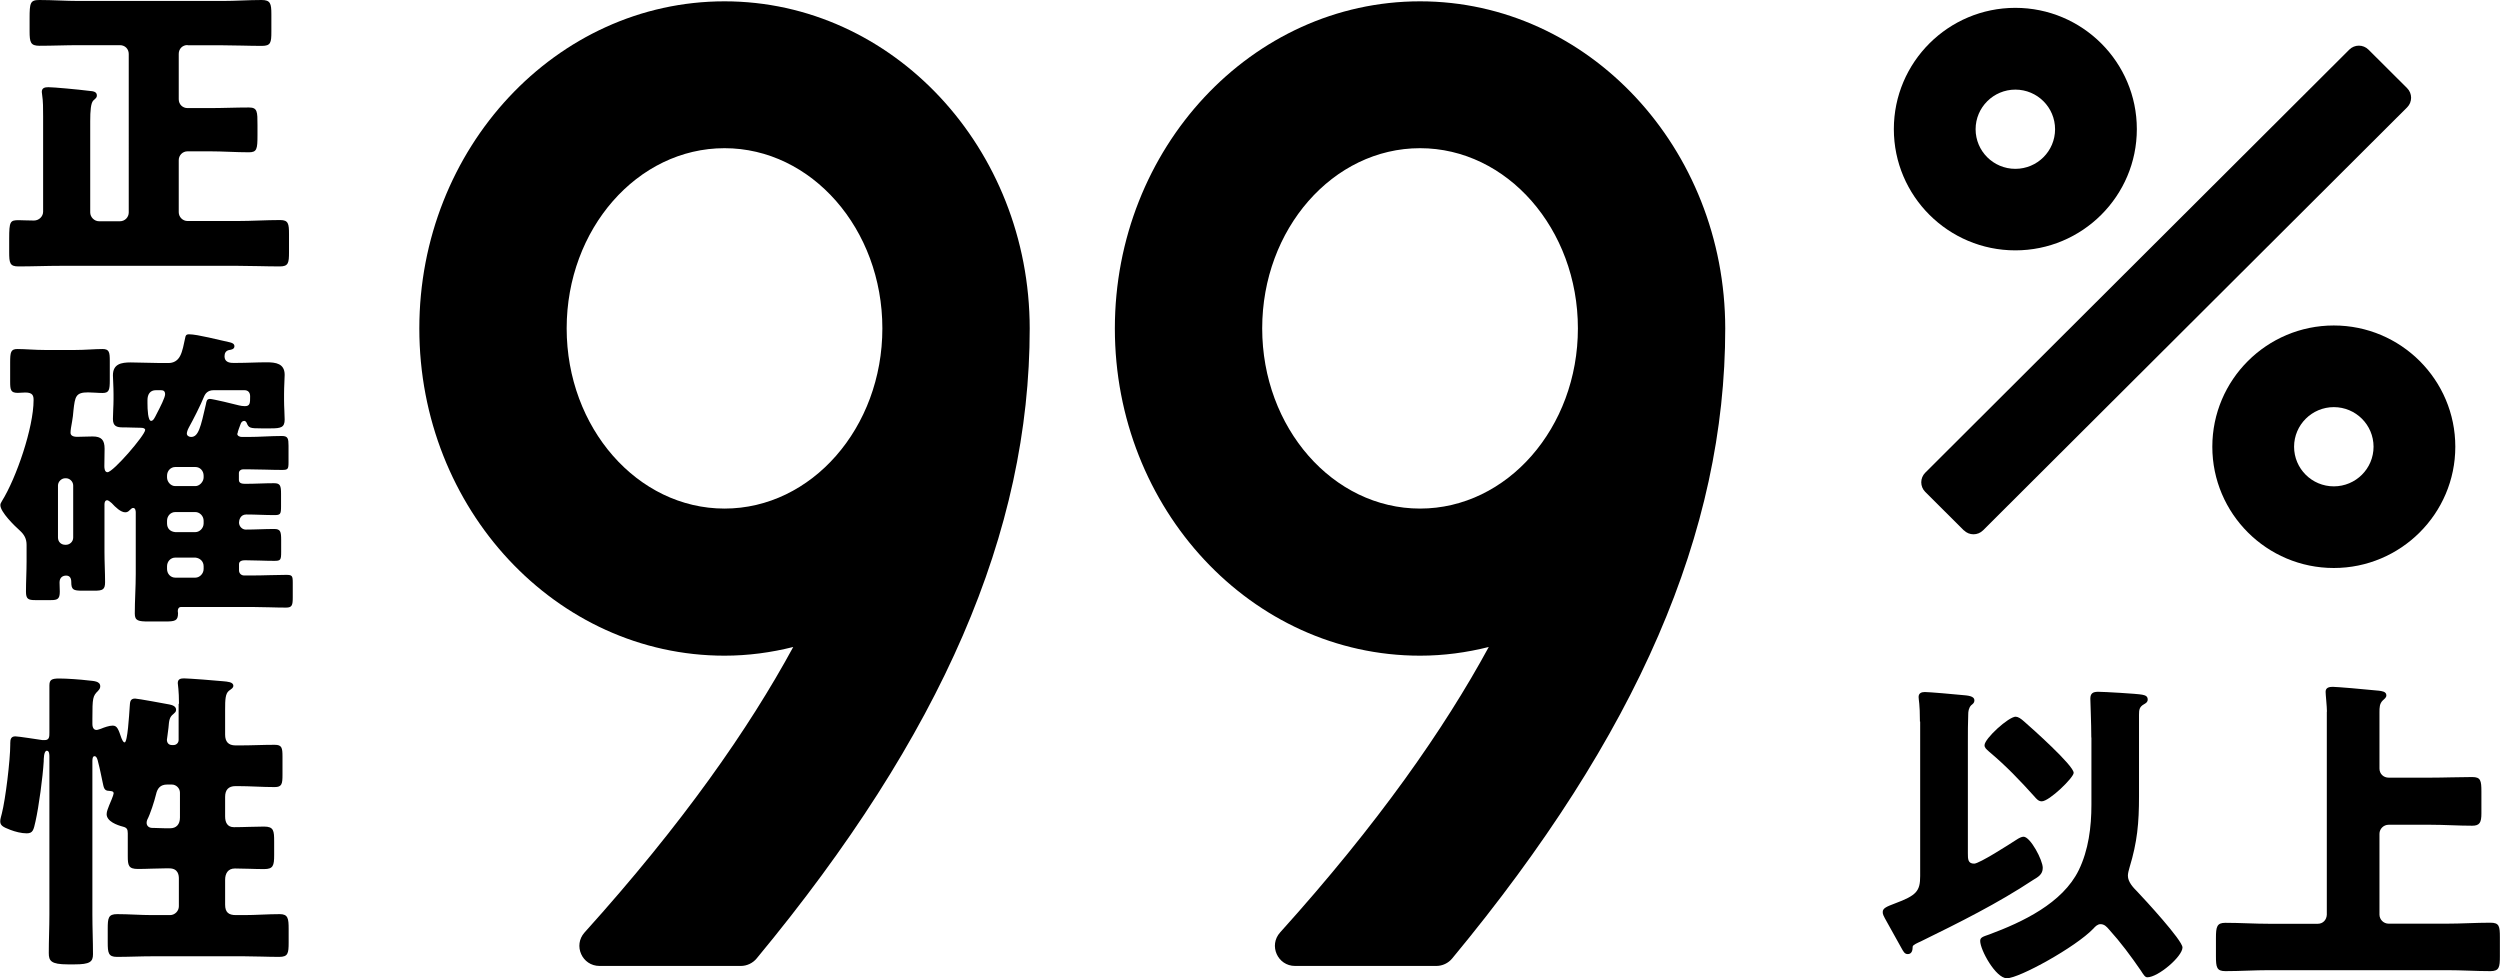 <?xml version="1.0" encoding="UTF-8"?><svg id="b" xmlns="http://www.w3.org/2000/svg" width="207" height="81" viewBox="0 0 207 81"><g id="c"><g><path d="M158.97,59.75c0-1.5-.11-1.8-.11-2.04,0-.32,.24-.41,.52-.41,.35,0,2.53,.19,2.99,.24,.59,.05,1.11,.08,1.11,.46,0,.19-.11,.27-.27,.4-.21,.22-.24,.54-.24,.73-.03,.64-.03,1.64-.03,2.31v9.21c0,.48,0,.86,.52,.86,.43,0,2.93-1.61,3.47-1.96,.24-.16,.46-.27,.62-.27,.56,0,1.59,1.93,1.59,2.58,0,.54-.38,.75-.78,.99-2.96,1.96-6.14,3.54-9.32,5.1-.24,.11-.67,.29-.67,.43,0,.32-.08,.62-.41,.62-.27,0-.37-.24-.51-.48-.24-.43-.62-1.1-1.18-2.12-.35-.62-.38-.7-.38-.89,0-.32,.35-.45,1-.7,1.8-.67,2.1-1.02,2.1-2.28v-12.79Zm14.19,1.32c0-1.18-.08-2.93-.08-3.22,0-.46,.24-.57,.65-.57,.46,0,3.26,.16,3.64,.24,.24,.05,.46,.11,.46,.4,0,.21-.13,.29-.32,.4-.37,.21-.4,.46-.4,.86v6.77c0,2.18-.14,3.76-.78,5.86-.08,.27-.14,.51-.14,.7,0,.51,.43,.97,.78,1.32,.59,.62,3.74,4.03,3.74,4.62,0,.75-2.02,2.47-2.91,2.47-.19,0-.3-.19-.54-.56-.81-1.18-1.67-2.34-2.64-3.41-.19-.22-.38-.43-.7-.43-.24,0-.43,.19-.59,.37-1.46,1.53-6.14,4.11-7.16,4.11-.92,0-2.21-2.34-2.21-3.09,0-.29,.21-.35,.76-.54,2.74-1.02,6.06-2.58,7.4-5.32,.81-1.66,1.05-3.57,1.05-5.42v-5.56Zm-6.25-1.72c.21,0,.43,.16,.7,.4,.62,.54,4.09,3.63,4.09,4.24,0,.4-2.02,2.36-2.64,2.36-.27,0-.43-.19-.62-.41-1.21-1.34-2.31-2.5-3.74-3.7-.24-.22-.38-.32-.38-.54,0-.54,1.99-2.36,2.59-2.36"/><path d="M192.67,58.92c0-.43-.11-1.4-.11-1.64,0-.35,.3-.41,.59-.41s2.59,.19,3.82,.32c.21,.03,.62,.06,.62,.38,0,.19-.13,.27-.3,.43-.27,.27-.27,.59-.27,.99v4.65c0,.43,.33,.75,.76,.75h3.45c1.16,0,2.32-.05,3.47-.05,.7,0,.76,.29,.76,1.21v1.8c0,.75-.14,1.02-.76,1.02-1.15,0-2.31-.08-3.47-.08h-3.45c-.43,0-.76,.35-.76,.75v6.69c0,.4,.33,.75,.76,.75h4.82c1.18,0,2.4-.08,3.61-.08,.73,0,.78,.29,.78,1.21v1.56c0,.91-.05,1.24-.78,1.24-1.21,0-2.4-.08-3.61-.08h-14.7c-1.21,0-2.42,.08-3.64,.08-.72,0-.78-.32-.78-1.24v-1.5c0-.94,.08-1.26,.78-1.26,1.21,0,2.43,.08,3.64,.08h4.01c.43,0,.73-.32,.75-.75v-16.81Z"/><path d="M15.53,3.73c-.42,0-.73,.31-.73,.73v3.76c0,.42,.32,.73,.73,.73h1.84c1.07,0,2.15-.05,3.24-.05,.71,0,.71,.34,.71,1.46v.84c0,1.15-.05,1.41-.71,1.41-1.07,0-2.17-.08-3.24-.08h-1.84c-.42,0-.73,.34-.73,.73v4.31c0,.39,.32,.73,.73,.73h4.11c1.2,0,2.38-.08,3.56-.08,.68,0,.73,.31,.73,1.17v1.49c0,.89-.05,1.18-.76,1.18-1.18,0-2.36-.05-3.53-.05H5.05c-1.18,0-2.36,.05-3.53,.05-.71,0-.76-.29-.76-1.2v-1.09c0-1.44,.08-1.54,.79-1.54,.28,0,.68,.03,1.26,.03,.42,0,.76-.34,.76-.73v-7.91c0-.63,0-1.25-.08-1.75,0-.08-.03-.18-.03-.26,0-.34,.26-.39,.55-.39,.42,0,2.41,.18,3.43,.31,.24,.02,.58,.05,.58,.37,0,.16-.05,.21-.29,.42-.21,.21-.26,.84-.26,1.72v7.55c0,.39,.34,.73,.73,.73h1.73c.42,0,.73-.34,.73-.73V4.47c0-.42-.31-.73-.73-.73h-3.4c-1.1,0-2.17,.05-3.27,.05-.73,0-.81-.29-.81-1.2V1.54c0-1.31,.05-1.54,.81-1.54,1.1,0,2.2,.08,3.27,.08h11.88c1.08,0,2.17-.08,3.25-.08,.73,0,.81,.29,.81,1.18v1.44c0,.91-.05,1.18-.79,1.18-1.1,0-2.2-.05-3.27-.05h-2.88Z"/><path d="M19.64,35.89c0,.21,.21,.29,.39,.29h.53c.92,0,1.84-.08,2.78-.08,.5,0,.55,.21,.55,.81v1.36c0,.58-.05,.64-.55,.64-.92,0-1.86-.05-2.78-.05h-.44c-.18,0-.34,.13-.34,.31v.57c0,.32,.34,.32,.58,.32,.76,0,1.55-.05,2.33-.05,.52,0,.58,.21,.58,.89v1.01c0,.68-.05,.74-.58,.74-.76,0-1.52-.05-2.3-.05-.52,0-.6,.51-.6,.67,0,.31,.26,.58,.55,.58,.79,0,1.57-.05,2.36-.05,.52,0,.58,.21,.58,.92v.98c0,.68-.05,.74-.58,.74-.81,0-1.62-.05-2.41-.05-.21,0-.5,.05-.5,.32v.52c0,.24,.18,.42,.42,.42h.71c.92,0,1.86-.05,2.77-.05,.5,0,.55,.07,.55,.65v1.2c0,.65-.05,.86-.55,.86-.94,0-1.86-.05-2.77-.05h-5.92c-.21,0-.28,.16-.28,.34,0,.05,.02,.11,.02,.18,0,.63-.26,.68-1.07,.68h-1.36c-.84,0-1.15-.05-1.15-.65,0-1.1,.08-2.19,.08-3.29v-5.09c0-.13-.03-.37-.21-.37-.1,0-.15,.05-.29,.18-.1,.11-.21,.18-.37,.18-.37,0-.81-.42-1.12-.76-.11-.1-.29-.24-.37-.24-.18,0-.23,.18-.23,.34v3.94c0,.84,.05,1.67,.05,2.51,0,.62-.21,.7-.89,.7h-.99c-.76,0-.92-.08-.92-.73,0-.29-.11-.52-.42-.52-.29,0-.55,.16-.55,.57,0,.21,.02,.5,.02,.76,0,.6-.18,.7-.73,.7h-1.31c-.58,0-.76-.1-.76-.7,0-.84,.05-1.67,.05-2.51v-1.36c0-.5-.18-.84-.55-1.18-.44-.39-1.62-1.54-1.62-2.11,0-.1,.03-.18,.13-.34,1.2-1.93,2.62-6.09,2.62-8.36,0-.34-.05-.63-.68-.63-.21,0-.42,.03-.63,.03-.58,0-.63-.24-.63-.92v-1.59c0-.86,.05-1.12,.6-1.12,.65,0,1.44,.08,2.31,.08h2.43c.87,0,1.65-.08,2.31-.08,.55,0,.6,.26,.6,.97v1.6c0,.81-.05,1.07-.6,1.07-.4,0-.81-.05-1.2-.05-1.02,0-1.08,.34-1.21,1.51-.03,.31-.05,.6-.11,.89-.08,.44-.13,.73-.13,.94,0,.16,.1,.34,.55,.34,.4,0,.87-.03,1.28-.03,.73,0,.99,.29,.99,1.02,0,.5-.02,.97-.02,1.44,0,.16,.02,.5,.26,.5,.47,0,3.12-3.08,3.12-3.5,0-.13-.16-.18-.39-.18-.39,0-.92-.03-1.2-.03h-.24c-.53,0-.84-.1-.84-.7,0-.52,.05-1.05,.05-1.62v-.42c0-.65-.05-1.31-.05-1.57,0-.94,.68-1.07,1.47-1.07s1.65,.05,2.46,.05h.66c.42,0,.76-.18,.97-.58,.21-.39,.31-.99,.42-1.49,.03-.16,.05-.31,.32-.31,.7,0,2.54,.49,3.32,.65,.24,.05,.44,.13,.44,.34,0,.24-.26,.29-.42,.31-.29,.05-.4,.26-.4,.52,0,.44,.34,.55,.71,.55h.34c.81,0,1.62-.05,2.44-.05,.76,0,1.49,.1,1.49,1.04,0,.31-.05,.94-.05,1.59v.52c0,.58,.05,1.12,.05,1.59,0,.65-.31,.73-1.13,.73h-.83c-.89,0-1.02-.03-1.18-.44-.03-.08-.11-.18-.21-.18-.16,0-.26,.13-.31,.29-.05,.18-.24,.58-.24,.76m-14.21,9.21c.31,0,.6-.25,.6-.6v-4.31c0-.32-.28-.6-.6-.6h-.06c-.31,0-.6,.28-.6,.6v4.31c0,.35,.25,.6,.6,.6h.06Zm7.44-12.8c-.47,0-.69,.34-.69,.82v.26c0,.52,.04,1.46,.3,1.46,.18,0,.3-.26,.43-.52,.34-.65,.73-1.42,.73-1.68s-.13-.34-.34-.34h-.43Zm1.61,6.36c-.38,0-.68,.32-.68,.72v.14c0,.36,.3,.72,.68,.72h1.67c.34,0,.68-.36,.68-.72v-.14c0-.41-.3-.72-.68-.72h-1.67Zm1.67,5.39c.34,0,.68-.32,.68-.72v-.22c0-.41-.34-.72-.68-.72h-1.67c-.38,0-.68,.32-.68,.72v.22c0,.41,.25,.68,.68,.72h1.67Zm-1.67,2.11c-.38,0-.68,.32-.68,.72v.22c0,.41,.3,.72,.68,.72h1.67c.34,0,.68-.32,.68-.72v-.22c0-.41-.3-.68-.68-.72h-1.67Zm2.87-13.14c.21,0,2.07,.44,2.42,.54,.12,.03,.32,.06,.47,.06,.44,0,.44-.25,.44-.82,0-.31-.17-.5-.46-.5h-2.57c-.47,0-.67,.28-.76,.47-.32,.79-.93,1.98-1.28,2.61-.12,.22-.17,.41-.17,.51,0,.19,.2,.28,.35,.28,.61,0,.79-.79,1.23-2.71,.05-.28,.08-.44,.35-.44"/><path d="M14.82,58.28c0-1.12-.1-1.62-.1-1.72,0-.34,.24-.39,.52-.39,.34,0,2.75,.18,3.27,.24,.29,.03,.81,.05,.81,.37,0,.18-.13,.24-.37,.42-.29,.24-.31,.73-.31,1.54v2.09c0,.57,.26,.89,.86,.89h.39c.94,0,1.88-.05,2.85-.05,.6,0,.65,.24,.65,.99v1.49c0,.76-.05,1.02-.65,1.02-1.02,0-2.04-.08-3.06-.08h-.18c-.58,0-.86,.31-.86,.89v1.62c0,.49,.18,.89,.73,.89,.84,0,1.68-.05,2.49-.05s.84,.34,.84,1.25v1.1c0,.89-.08,1.17-.84,1.17-.81,0-1.62-.05-2.41-.05-.58,0-.81,.42-.81,.94v2.06c0,.63,.29,.86,.89,.86h.68c.97,0,1.96-.08,2.96-.08,.68,0,.73,.37,.73,1.22v1.12c0,.91-.05,1.2-.79,1.2-.97,0-1.94-.05-2.9-.05h-7.6c-.97,0-1.94,.05-2.93,.05-.71,0-.76-.34-.76-1.2v-1.12c0-.91,.05-1.22,.78-1.22,.97,0,1.94,.08,2.91,.08h1.47c.4,0,.73-.34,.73-.73v-2.3c0-.26-.05-.84-.79-.84h-.37c-.73,0-1.49,.05-2.23,.05-.78,0-.84-.29-.84-1.07v-1.88c0-.34-.08-.47-.39-.55-.5-.13-1.36-.44-1.36-1.04,0-.24,.13-.5,.21-.73,.08-.18,.37-.86,.37-.99,0-.21-.24-.18-.4-.21-.39,0-.42-.29-.5-.65-.13-.6-.23-1.15-.39-1.75-.03-.15-.11-.47-.29-.47s-.18,.29-.18,.45v12.66c0,1.1,.05,2.2,.05,3.29,0,.63-.26,.84-1.52,.84h-.57c-1.39,0-1.57-.29-1.57-.94,0-1.07,.05-2.12,.05-3.19v-13.06c0-.16,0-.5-.21-.5-.26,0-.26,.73-.26,.89-.08,1.31-.4,3.71-.68,4.96-.16,.71-.21,.99-.73,.99-.44,0-.94-.13-1.36-.29-.63-.24-.83-.37-.83-.71,0-.21,.08-.39,.13-.63,.31-1.2,.7-4.46,.7-5.72v-.11c0-.31,.05-.57,.42-.57,.24,0,1.91,.26,2.25,.31h.18c.39,0,.39-.29,.39-.63v-3.89c0-.47,.18-.58,.81-.58s1.76,.08,2.41,.16c.45,.05,.99,.05,.99,.49,0,.16-.08,.26-.18,.37-.44,.44-.47,.58-.47,2.3v.42c0,.1,0,.52,.34,.52,.1,0,.29-.08,.37-.1,.26-.11,.68-.26,.97-.26,.37,0,.47,.29,.73,1.05,.05,.1,.13,.34,.26,.34,.24,0,.37-2.22,.42-2.95,.03-.34,0-.68,.44-.68,.21,0,2.59,.44,2.85,.49,.26,.05,.55,.16,.55,.44,0,.18-.11,.24-.21,.34-.34,.26-.37,.52-.42,1.15-.05,.47-.13,.94-.13,.99,0,.24,.13,.44,.42,.44h.13c.23,0,.42-.18,.42-.42v-3Zm.08,7.35c0-.36-.31-.67-.67-.67h-.39c-.56,0-.81,.31-.92,.81-.14,.58-.47,1.61-.73,2.11-.03,.08-.05,.16-.05,.25,0,.25,.19,.42,.47,.42h.06c.28,0,.64,.03,1,.03h.42c.5,0,.81-.31,.81-.89v-2.06Z"/><path d="M59.99,.11c-13.93,0-25.27,12.15-25.27,27.09s11.33,27.09,25.27,27.09c1.96,0,3.86-.26,5.69-.72-3.69,6.79-9.15,14.62-17.28,23.64-.96,1.07-.2,2.77,1.24,2.77h11.7c.5,0,.99-.23,1.31-.62,15.38-18.57,22.61-35.35,22.61-52.16C85.25,12.27,73.92,.11,59.99,.11m0,42c-7.21,0-13.07-6.69-13.07-14.92s5.86-14.92,13.07-14.92,13.07,6.69,13.07,14.92-5.86,14.92-13.07,14.92"/><path d="M117.58,.11c-13.93,0-25.27,12.15-25.27,27.09s11.33,27.09,25.27,27.09c1.96,0,3.86-.26,5.69-.72-3.69,6.79-9.15,14.62-17.28,23.64-.96,1.07-.2,2.77,1.24,2.77h11.7c.5,0,.99-.23,1.31-.62,15.38-18.57,22.61-35.35,22.61-52.16C142.84,12.27,131.51,.11,117.58,.11m0,42c-7.21,0-13.07-6.69-13.07-14.92s5.86-14.92,13.07-14.92,13.07,6.69,13.07,14.92-5.86,14.92-13.07,14.92"/><path d="M162.61,43.92l-3.2-3.19c-.44-.44-.44-1.15,0-1.59L194.52,4.11c.44-.44,1.15-.44,1.59,0l3.2,3.19c.44,.44,.44,1.15,0,1.59l-35.11,35.02c-.44,.44-1.15,.44-1.59,0"/><path d="M166.87,20.73c-5.55,0-10.06-4.5-10.06-10.04s4.51-10.04,10.06-10.04,10.06,4.5,10.06,10.04-4.51,10.04-10.06,10.04m0-13.31c-1.81,0-3.29,1.47-3.29,3.28s1.47,3.28,3.29,3.28,3.29-1.47,3.29-3.28-1.47-3.28-3.29-3.28"/><path d="M193.24,47.03c-5.55,0-10.06-4.5-10.06-10.04s4.51-10.04,10.06-10.04,10.06,4.5,10.06,10.04-4.52,10.04-10.06,10.04m0-13.32c-1.81,0-3.29,1.47-3.29,3.28s1.47,3.28,3.29,3.28,3.29-1.47,3.29-3.28-1.47-3.28-3.29-3.28"/></g></g></svg>
